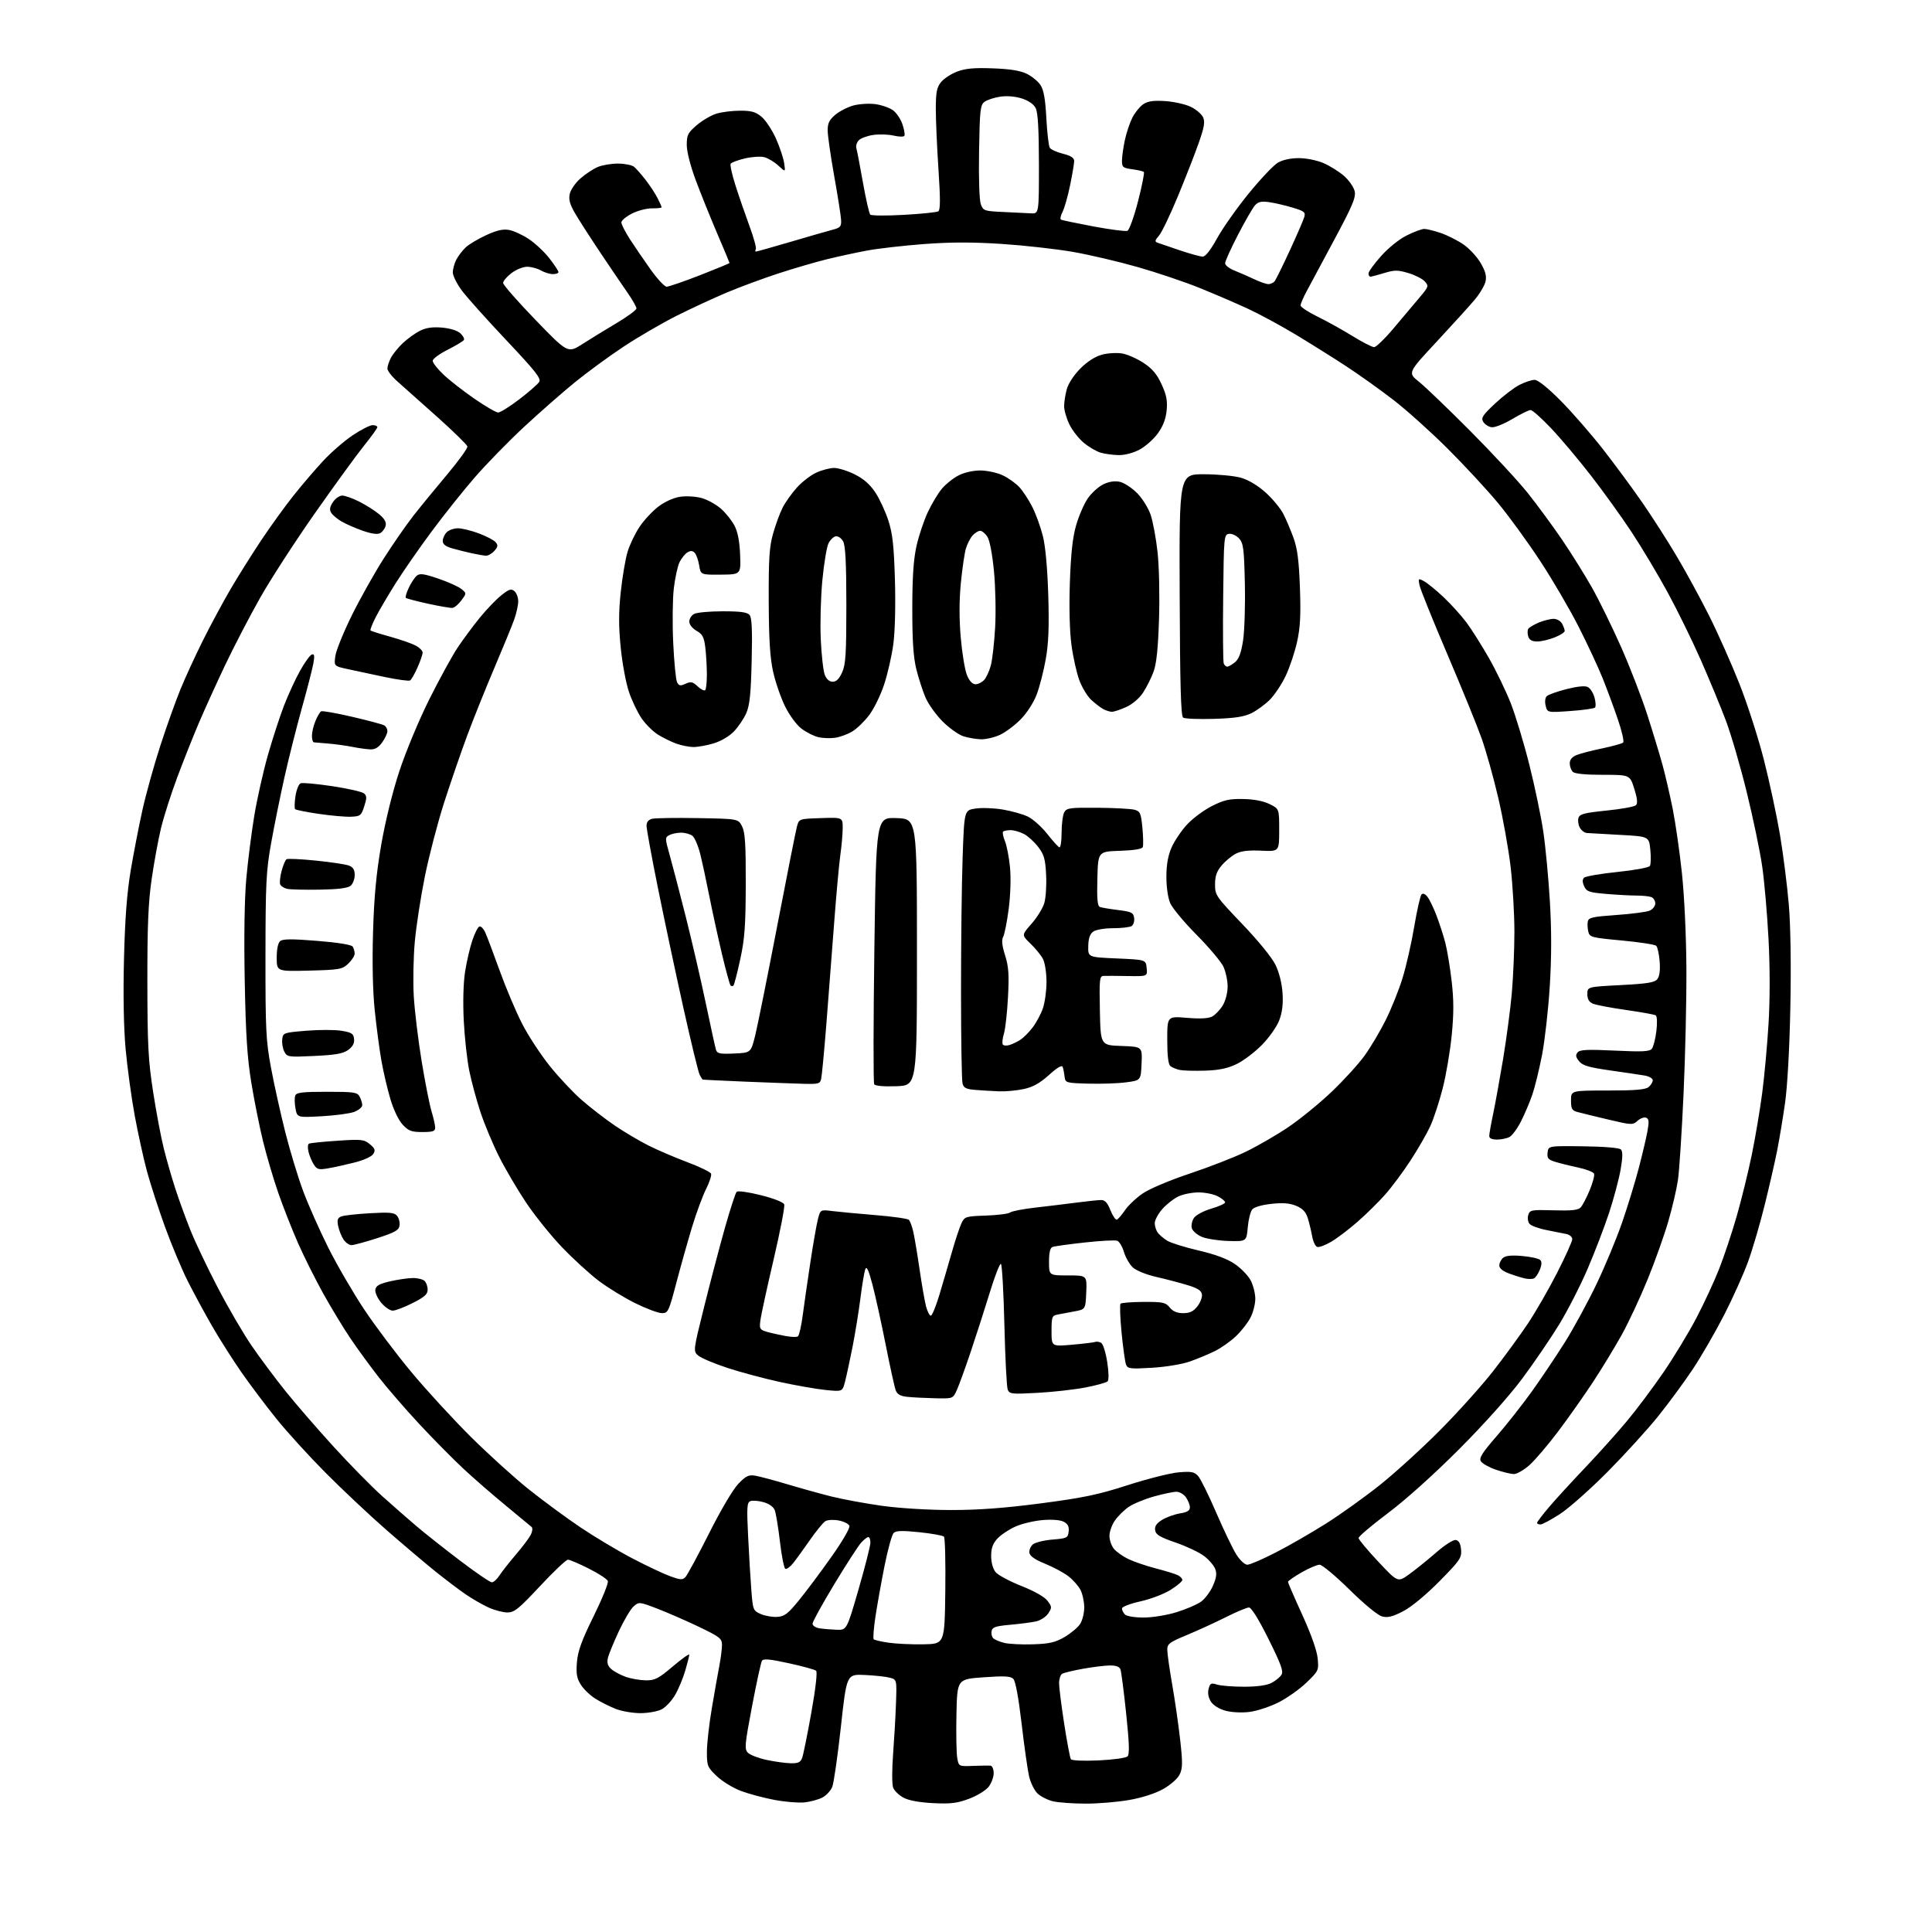 <?xml version="1.0" encoding="UTF-8" standalone="no"?>
<svg 
  version="1.1" 
  xmlns="http://www.w3.org/2000/svg" 
  xmlns:xlink="http://www.w3.org/1999/xlink" 
  xmlns:svg="http://www.w3.org/2000/svg"
  xmlns:rdf="http://www.w3.org/1999/02/22-rdf-syntax-ns#"
  xmlns:cc="http://creativecommons.org/ns#"
  xmlns:dc="http://purl.org/dc/elements/1.1/"
  viewBox="0 0 768 768"
  width="768"
  height="768"
>
<style>svg {background-color: white; }</style>"
<path stroke="none" fill="black" fill-rule="evenodd" d="M319.77,716.48C317.42,716.72 312.06,716.28 307.86,715.49C303.66,714.70 297.67,713.10 294.56,711.94C291.44,710.77 287.11,708.13 284.94,706.06C281.22,702.52 281.00,701.98 281.01,696.40C281.01,693.16 281.89,685.33 282.97,679.00C284.04,672.67 285.39,665.08 285.96,662.11C286.53,659.15 287.00,655.46 287.00,653.91C287.00,651.34 286.18,650.70 277.75,646.65C272.66,644.22 265.24,640.98 261.25,639.45C254.10,636.72 253.98,636.71 251.85,638.59C250.66,639.64 248.02,644.10 245.97,648.50C243.92,652.90 241.97,657.67 241.64,659.11C241.21,660.97 241.59,662.22 242.95,663.45C244.00,664.41 246.58,665.80 248.68,666.55C250.78,667.30 254.39,667.93 256.69,667.96C260.36,667.99 261.71,667.30 267.44,662.44C271.05,659.38 274.00,657.27 274.00,657.76C274.00,658.24 273.29,661.08 272.41,664.07C271.54,667.06 269.73,671.41 268.38,673.74C267.03,676.08 264.61,678.67 263.01,679.49C261.41,680.32 257.61,681.00 254.57,681.00C251.53,681.00 247.12,680.24 244.77,679.32C242.42,678.40 238.80,676.58 236.71,675.28C234.63,673.99 232.02,671.48 230.90,669.71C229.28,667.14 228.97,665.35 229.34,660.74C229.71,656.28 231.21,652.14 235.99,642.44C239.39,635.54 241.93,629.26 241.63,628.48C241.33,627.71 237.93,625.48 234.07,623.54C230.21,621.59 226.47,620.00 225.76,620.00C225.05,620.00 220.06,624.73 214.67,630.50C206.16,639.61 204.44,641.00 201.68,640.98C199.93,640.97 196.59,640.09 194.25,639.03C191.92,637.97 187.87,635.65 185.25,633.87C182.64,632.09 177.12,627.92 173.00,624.61C168.88,621.29 160.10,613.86 153.50,608.09C146.90,602.32 136.10,592.17 129.50,585.53C122.90,578.89 114.06,569.19 109.87,563.98C105.67,558.77 99.44,550.48 96.02,545.57C92.60,540.66 87.35,532.39 84.34,527.19C81.34,521.98 76.93,513.85 74.56,509.11C72.18,504.38 68.13,494.70 65.56,487.61C62.99,480.52 59.78,470.62 58.42,465.61C57.07,460.60 54.88,450.65 53.56,443.50C52.24,436.35 50.62,424.45 49.94,417.05C49.16,408.46 48.93,395.46 49.29,381.05C49.69,365.04 50.47,354.87 51.96,346.00C53.12,339.12 55.21,328.32 56.62,322.00C58.02,315.68 61.21,304.20 63.71,296.50C66.20,288.80 69.82,278.68 71.74,274.00C73.65,269.32 77.69,260.55 80.71,254.50C83.73,248.45 88.70,239.22 91.76,234.00C94.82,228.78 100.34,220.00 104.02,214.49C107.71,208.98 113.40,201.11 116.68,196.99C119.95,192.87 125.23,186.70 128.40,183.28C131.57,179.86 136.88,175.24 140.20,173.03C143.51,170.81 147.08,169.00 148.11,169.00C149.15,169.00 150.00,169.36 150.00,169.80C150.00,170.24 147.66,173.50 144.79,177.05C141.93,180.60 133.13,192.69 125.24,203.93C117.35,215.17 107.51,230.36 103.38,237.69C99.24,245.01 93.00,257.03 89.50,264.38C86.01,271.74 81.29,282.12 79.02,287.46C76.75,292.79 72.88,302.52 70.43,309.08C67.98,315.64 65.08,324.72 63.99,329.25C62.90,333.79 61.23,342.90 60.28,349.50C58.94,358.77 58.55,368.10 58.58,390.50C58.61,415.45 58.93,421.52 60.86,434.00C62.09,441.98 64.00,452.10 65.10,456.50C66.19,460.90 68.26,468.10 69.69,472.50C71.12,476.90 73.82,484.32 75.69,489.00C77.56,493.68 82.46,503.97 86.58,511.88C90.70,519.79 96.73,530.14 99.98,534.88C103.23,539.62 109.22,547.66 113.29,552.75C117.35,557.83 125.98,567.81 132.46,574.91C138.94,582.02 147.67,590.92 151.87,594.68C156.07,598.44 162.20,603.82 165.50,606.63C168.80,609.44 176.62,615.62 182.87,620.37C189.12,625.12 194.81,629.00 195.51,629.00C196.20,629.00 197.57,627.76 198.55,626.25C199.54,624.74 202.46,621.02 205.04,618.00C207.63,614.98 210.30,611.44 210.97,610.14C211.64,608.85 211.81,607.44 211.34,607.01C210.88,606.59 206.22,602.73 201.00,598.44C195.78,594.16 188.12,587.50 184.00,583.64C179.88,579.79 172.07,571.88 166.67,566.07C161.26,560.25 154.02,551.90 150.58,547.50C147.15,543.10 142.06,536.12 139.28,532.00C136.50,527.88 131.64,519.86 128.49,514.20C125.34,508.53 120.82,499.48 118.44,494.09C116.07,488.70 112.57,479.79 110.66,474.31C108.75,468.83 106.01,459.57 104.58,453.74C103.15,447.91 101.04,437.37 99.89,430.32C98.28,420.43 97.68,411.15 97.28,389.71C96.95,372.34 97.19,357.14 97.91,349.21C98.54,342.22 99.97,331.00 101.08,324.28C102.19,317.57 104.63,306.68 106.51,300.10C108.39,293.52 111.29,284.62 112.96,280.32C114.63,276.02 117.49,269.83 119.32,266.56C121.14,263.30 123.23,260.42 123.95,260.18C124.97,259.84 125.11,260.64 124.59,263.62C124.21,265.75 122.15,273.80 119.99,281.50C117.84,289.20 114.71,301.64 113.04,309.14C111.36,316.64 109.00,328.34 107.78,335.14C105.80,346.20 105.56,350.92 105.53,380.00C105.51,409.48 105.71,413.62 107.74,424.50C108.97,431.10 111.52,442.60 113.40,450.05C115.28,457.50 118.49,468.08 120.54,473.55C122.58,479.02 127.07,489.12 130.51,496.00C133.96,502.88 140.37,513.90 144.76,520.50C149.15,527.10 157.62,538.35 163.58,545.50C169.54,552.65 180.12,564.16 187.08,571.09C194.05,578.01 204.42,587.41 210.12,591.97C215.83,596.53 225.13,603.38 230.80,607.19C236.46,610.99 245.69,616.51 251.30,619.44C256.91,622.37 263.66,625.57 266.31,626.54C270.43,628.06 271.31,628.12 272.47,626.91C273.22,626.13 277.45,618.30 281.88,609.50C286.58,600.15 291.43,591.96 293.54,589.79C296.61,586.63 297.62,586.16 300.33,586.63C302.07,586.93 307.77,588.46 313.00,590.02C318.23,591.59 326.10,593.77 330.50,594.88C334.90,595.98 343.90,597.64 350.50,598.57C357.50,599.55 368.96,600.25 378.00,600.26C389.08,600.26 399.30,599.50 413.83,597.60C430.69,595.39 436.57,594.16 448.33,590.36C456.12,587.85 465.20,585.56 468.50,585.28C473.59,584.85 474.77,585.07 476.27,586.74C477.24,587.82 480.48,594.36 483.46,601.28C486.45,608.21 490.05,615.70 491.46,617.93C492.93,620.26 494.80,622.00 495.85,622.00C496.85,622.00 501.93,619.81 507.13,617.14C512.33,614.47 521.29,609.31 527.04,605.68C532.79,602.06 542.45,595.14 548.50,590.33C554.55,585.51 565.35,575.67 572.50,568.47C579.65,561.27 589.16,550.68 593.63,544.94C598.11,539.20 604.29,530.72 607.38,526.11C610.46,521.49 615.69,512.41 618.99,505.93C622.30,499.45 625.00,493.45 625.00,492.59C625.00,491.74 623.99,490.82 622.75,490.56C621.51,490.29 617.95,489.59 614.83,488.98C611.71,488.38 608.63,487.26 607.99,486.49C607.36,485.72 607.14,484.14 607.51,482.97C608.14,480.97 608.76,480.86 617.61,481.12C624.82,481.33 627.35,481.05 628.36,479.95C629.09,479.15 630.69,476.09 631.91,473.15C633.14,470.21 633.93,467.26 633.67,466.58C633.41,465.91 630.57,464.80 627.35,464.11C624.13,463.43 620.01,462.40 618.19,461.84C615.40,460.97 614.93,460.39 615.19,458.15C615.50,455.50 615.50,455.50 629.37,455.67C637.73,455.78 643.68,456.28 644.33,456.93C645.10,457.70 645.07,459.96 644.23,464.86C643.58,468.63 641.52,476.39 639.64,482.11C637.76,487.82 633.90,497.89 631.06,504.48C628.23,511.07 623.16,520.97 619.80,526.48C616.43,531.99 609.83,541.67 605.12,548.00C600.00,554.88 589.93,566.15 580.03,576.07C570.08,586.05 558.82,596.16 551.75,601.47C545.29,606.32 540.02,610.79 540.05,611.39C540.08,612.00 543.60,616.22 547.87,620.77C555.64,629.04 555.64,629.04 560.07,625.87C562.51,624.13 567.31,620.27 570.74,617.28C574.38,614.11 577.71,611.99 578.74,612.18C579.95,612.41 580.59,613.62 580.80,616.04C581.07,619.27 580.37,620.29 572.21,628.57C566.87,633.98 561.13,638.73 557.85,640.45C553.67,642.64 551.70,643.14 549.47,642.58C547.72,642.14 542.53,637.89 536.47,631.93C530.92,626.47 525.57,622.00 524.56,622.00C523.56,622.00 520.33,623.38 517.37,625.07C514.42,626.76 512.00,628.45 512.00,628.82C512.00,629.20 514.55,635.08 517.66,641.89C521.18,649.60 523.50,656.14 523.79,659.20C524.26,664.01 524.16,664.22 519.31,668.89C516.58,671.52 511.56,675.06 508.15,676.77C504.75,678.47 499.58,680.16 496.67,680.52C493.64,680.90 489.60,680.70 487.19,680.05C484.69,679.38 482.34,677.93 481.39,676.47C480.36,674.89 480.01,673.08 480.43,671.41C481.01,669.11 481.40,668.90 483.79,669.65C485.28,670.12 490.10,670.50 494.50,670.50C499.65,670.50 503.54,669.97 505.41,669.00C507.01,668.17 508.80,666.72 509.40,665.76C510.26,664.37 509.24,661.55 504.24,651.51C500.34,643.68 497.44,639.00 496.48,639.00C495.64,639.00 491.48,640.74 487.23,642.88C482.98,645.01 476.01,648.20 471.75,649.97C464.83,652.84 464.00,653.47 464.01,655.84C464.02,657.30 464.90,663.55 465.98,669.72C467.07,675.90 468.49,685.80 469.15,691.73C470.16,700.79 470.12,702.97 468.92,705.40C468.11,707.05 465.29,709.54 462.38,711.17C459.23,712.94 454.02,714.62 448.88,715.52C444.27,716.33 436.45,716.99 431.50,716.97C426.55,716.96 420.77,716.55 418.65,716.06C416.54,715.57 413.76,714.18 412.48,712.98C411.20,711.78 409.67,708.70 409.08,706.15C408.49,703.59 407.15,694.13 406.10,685.13C404.89,674.83 403.68,668.25 402.81,667.38C401.72,666.29 399.28,666.16 390.97,666.75C380.50,667.50 380.50,667.50 380.20,681.50C380.04,689.20 380.18,697.00 380.52,698.84C381.12,702.18 381.12,702.18 386.81,701.97C389.94,701.85 393.06,701.81 393.75,701.88C394.44,701.95 395.00,703.29 395.00,704.87C395.00,706.44 394.09,708.89 392.98,710.30C391.86,711.72 388.38,713.85 385.23,715.03C380.53,716.80 377.97,717.12 371.00,716.78C365.58,716.51 361.30,715.74 359.21,714.63C357.40,713.68 355.52,711.88 355.04,710.62C354.56,709.34 354.54,703.51 355.01,697.42C355.46,691.41 355.99,682.26 356.17,677.08C356.50,667.66 356.50,667.66 353.71,666.91C352.18,666.49 347.69,666.01 343.74,665.83C336.56,665.50 336.56,665.50 334.26,686.50C332.99,698.05 331.45,708.76 330.84,710.30C330.22,711.84 328.44,713.76 326.88,714.56C325.31,715.37 322.11,716.23 319.77,716.48zM314.27,700.92C317.32,700.98 318.21,700.56 318.88,698.75C319.34,697.51 320.98,689.40 322.53,680.72C324.21,671.28 324.97,664.62 324.42,664.14C323.91,663.69 319.03,662.35 313.56,661.16C306.05,659.51 303.45,659.27 302.89,660.18C302.49,660.83 300.71,668.97 298.95,678.27C296.02,693.70 295.88,695.31 297.33,696.76C298.20,697.63 301.52,698.90 304.71,699.59C307.89,700.27 312.20,700.87 314.27,700.92zM436.67,699.79C442.45,699.53 447.58,698.82 448.21,698.19C449.05,697.35 448.91,692.98 447.66,681.10C446.74,672.32 445.72,664.43 445.39,663.57C444.99,662.53 443.57,662.02 441.14,662.05C439.14,662.08 434.33,662.67 430.45,663.37C426.58,664.06 422.86,664.97 422.20,665.37C421.54,665.78 421.00,667.47 421.00,669.13C421.00,670.78 421.92,678.02 423.03,685.22C424.15,692.41 425.34,698.74 425.67,699.28C426.03,699.86 430.47,700.06 436.67,699.79zM367.00,653.64C375.50,653.50 375.50,653.50 375.77,632.57C375.92,621.06 375.68,611.28 375.23,610.83C374.78,610.38 370.38,609.60 365.46,609.08C358.71,608.38 356.19,608.46 355.24,609.37C354.55,610.04 352.91,615.97 351.60,622.54C350.29,629.12 348.67,638.23 347.98,642.79C347.30,647.35 347.00,651.33 347.31,651.64C347.62,651.95 350.26,652.56 353.18,652.99C356.11,653.43 362.32,653.72 367.00,653.64zM410.59,653.64C417.24,653.42 419.49,652.90 423.20,650.73C425.68,649.27 428.46,646.95 429.36,645.58C430.26,644.20 431.00,641.23 431.00,638.99C431.00,636.74 430.33,633.60 429.50,632.00C428.68,630.41 426.49,627.95 424.64,626.54C422.79,625.13 418.63,622.90 415.39,621.59C411.40,619.97 409.40,618.57 409.20,617.26C409.04,616.20 409.67,614.69 410.60,613.91C411.54,613.14 415.05,612.27 418.40,612.00C424.13,611.53 424.52,611.34 424.81,608.82C425.03,606.87 424.51,605.81 422.89,604.94C421.53,604.21 418.30,603.94 414.52,604.25C411.14,604.52 406.27,605.67 403.70,606.81C401.12,607.95 397.89,610.10 396.51,611.59C394.65,613.59 394.00,615.39 394.00,618.54C394.00,621.09 394.70,623.63 395.75,624.93C396.71,626.11 401.32,628.59 406.00,630.44C411.24,632.52 415.23,634.78 416.40,636.35C418.18,638.71 418.20,639.05 416.69,641.36C415.80,642.71 413.63,644.14 411.86,644.53C410.10,644.92 405.48,645.52 401.59,645.87C395.79,646.39 394.46,646.83 394.17,648.36C393.97,649.38 394.26,650.66 394.81,651.21C395.36,651.76 397.32,652.60 399.16,653.06C401.00,653.53 406.14,653.79 410.59,653.64zM332.55,647.85C336.59,648.00 336.59,648.00 341.30,631.74C343.88,622.80 346.00,614.47 346.00,613.24C346.00,612.01 345.63,611.00 345.17,611.00C344.72,611.00 343.43,612.01 342.30,613.25C341.18,614.49 336.38,621.92 331.63,629.76C326.88,637.61 323.00,644.66 323.00,645.45C323.00,646.23 324.24,647.05 325.75,647.28C327.26,647.51 330.32,647.77 332.55,647.85zM308.96,642.74C311.90,642.54 313.23,641.51 317.71,636.00C320.62,632.42 326.42,624.66 330.60,618.73C334.92,612.62 337.96,607.35 337.65,606.54C337.35,605.75 335.43,604.80 333.39,604.41C331.35,604.03 328.96,604.15 328.09,604.69C327.21,605.22 324.48,608.57 322.00,612.13C319.52,615.68 316.51,619.85 315.29,621.38C314.07,622.91 312.66,623.91 312.15,623.60C311.65,623.28 310.69,618.41 310.03,612.76C309.37,607.12 308.44,601.51 307.97,600.31C307.44,598.98 305.68,597.73 303.47,597.12C301.48,596.57 299.15,596.39 298.29,596.72C296.93,597.24 296.81,599.10 297.40,610.91C297.76,618.38 298.34,628.04 298.69,632.36C299.29,639.96 299.41,640.27 302.40,641.60C304.11,642.35 307.06,642.86 308.96,642.74zM454.59,643.00C458.07,643.00 463.80,642.07 467.64,640.89C471.42,639.72 475.79,637.85 477.38,636.73C478.96,635.60 481.10,632.77 482.13,630.43C483.54,627.26 483.78,625.54 483.07,623.69C482.55,622.32 480.56,620.00 478.65,618.55C476.74,617.09 471.65,614.68 467.34,613.19C461.02,611.01 459.44,610.06 459.18,608.27C458.96,606.67 459.74,605.52 462.01,604.14C463.73,603.09 466.91,601.95 469.07,601.60C471.92,601.15 473.00,600.49 473.00,599.21C473.00,598.24 472.30,596.44 471.44,595.22C470.59,594.00 468.89,593.00 467.67,593.00C466.45,593.00 462.43,593.84 458.74,594.86C455.05,595.89 450.52,597.76 448.67,599.02C446.83,600.29 444.35,602.74 443.16,604.47C441.97,606.21 441.01,608.95 441.02,610.56C441.03,612.18 441.82,614.47 442.77,615.65C443.72,616.83 446.30,618.67 448.50,619.73C450.70,620.80 455.65,622.48 459.50,623.48C463.35,624.47 467.29,625.69 468.25,626.18C469.21,626.67 470.00,627.51 470.00,628.06C470.00,628.60 467.91,630.37 465.36,631.98C462.81,633.60 457.41,635.66 453.36,636.56C449.21,637.49 446.00,638.72 446.00,639.40C446.00,640.06 446.54,641.14 447.20,641.80C447.88,642.48 451.11,643.00 454.59,643.00zM612.34,606.00C611.61,606.00 611.00,605.71 611.00,605.36C611.00,605.00 613.14,602.19 615.75,599.11C618.36,596.03 624.79,589.01 630.03,583.51C635.27,578.00 642.75,569.67 646.65,565.00C650.55,560.33 657.13,551.55 661.27,545.50C665.41,539.45 671.27,529.77 674.30,524.00C677.32,518.23 681.40,509.45 683.35,504.49C685.31,499.54 688.46,490.09 690.36,483.49C692.25,476.90 694.96,465.88 696.37,459.00C697.78,452.12 699.64,441.10 700.50,434.50C701.37,427.90 702.50,415.52 703.02,407.00C703.61,397.28 703.61,384.75 703.02,373.39C702.50,363.42 701.37,350.37 700.50,344.39C699.63,338.40 696.88,325.18 694.38,315.00C691.89,304.82 688.15,292.00 686.08,286.50C684.01,281.00 679.53,270.17 676.13,262.44C672.73,254.71 666.77,242.56 662.89,235.44C659.01,228.32 652.57,217.55 648.58,211.50C644.59,205.45 637.31,195.34 632.41,189.03C627.51,182.72 620.41,174.28 616.62,170.28C612.84,166.28 609.16,163.00 608.44,163.00C607.73,163.00 604.44,164.61 601.14,166.58C597.77,168.58 594.16,170.01 592.92,169.83C591.70,169.65 590.21,168.68 589.60,167.68C588.66,166.13 589.36,165.05 594.30,160.42C597.50,157.43 601.87,154.09 604.02,152.99C606.16,151.90 608.87,151.00 610.03,151.00C611.35,151.00 615.24,154.11 620.35,159.25C624.86,163.79 632.43,172.46 637.17,178.53C641.91,184.60 648.99,194.19 652.90,199.86C656.82,205.52 662.97,215.13 666.58,221.22C670.19,227.30 675.99,237.95 679.47,244.89C682.94,251.82 688.34,263.96 691.46,271.86C694.58,279.75 698.93,293.25 701.13,301.86C703.33,310.46 706.21,323.85 707.53,331.60C708.84,339.36 710.44,351.96 711.08,359.60C711.80,368.22 712.03,383.75 711.69,400.50C711.37,416.69 710.52,431.91 709.58,438.50C708.72,444.55 707.29,453.10 706.42,457.50C705.55,461.90 703.33,471.57 701.49,479.00C699.66,486.43 696.69,496.55 694.90,501.50C693.10,506.45 688.81,516.01 685.35,522.75C681.89,529.49 676.30,539.17 672.92,544.25C669.54,549.34 663.33,557.77 659.13,563.00C654.94,568.22 645.87,578.17 639.00,585.11C632.12,592.04 623.62,599.58 620.09,601.86C616.57,604.14 613.08,606.00 612.34,606.00zM601.75,585.96C600.51,585.93 597.29,585.14 594.58,584.21C591.88,583.27 589.22,581.77 588.67,580.88C587.88,579.59 589.16,577.54 594.95,570.88C598.95,566.27 605.28,558.23 609.02,553.00C612.76,547.77 618.64,539.02 622.08,533.54C625.52,528.06 631.15,517.71 634.59,510.54C638.03,503.37 642.65,492.25 644.86,485.83C647.07,479.41 650.03,469.73 651.44,464.33C652.85,458.92 654.41,452.33 654.89,449.67C655.59,445.83 655.48,444.74 654.35,444.30C653.57,444.00 652.04,444.56 650.95,445.54C649.06,447.26 648.61,447.24 639.24,445.02C633.88,443.75 628.38,442.40 627.00,442.02C624.88,441.44 624.50,440.74 624.50,437.42C624.50,433.50 624.50,433.50 639.09,433.50C649.99,433.50 654.10,433.15 655.34,432.13C656.25,431.37 657.00,430.16 657.00,429.42C657.00,428.69 655.54,427.84 653.75,427.54C651.96,427.24 645.77,426.32 640.00,425.50C631.62,424.31 629.14,423.58 627.73,421.88C626.38,420.24 626.24,419.42 627.11,418.36C628.03,417.25 630.93,417.11 641.89,417.63C652.92,418.16 655.73,418.02 656.64,416.89C657.25,416.13 658.06,412.96 658.44,409.85C658.83,406.58 658.72,403.95 658.18,403.61C657.66,403.29 652.34,402.33 646.37,401.48C640.39,400.63 634.49,399.51 633.25,398.99C631.66,398.32 631.00,397.20 631.00,395.16C631.00,392.28 631.00,392.28 644.25,391.59C654.96,391.03 657.75,390.57 658.83,389.20C659.70,388.09 660.01,385.66 659.74,382.21C659.52,379.31 658.90,376.50 658.38,375.98C657.86,375.46 651.70,374.51 644.70,373.86C632.76,372.76 631.92,372.55 631.39,370.42C631.08,369.18 630.98,367.34 631.17,366.33C631.48,364.75 633.01,364.40 642.51,363.73C648.56,363.31 654.51,362.53 655.75,362.00C656.99,361.47 658.00,360.18 658.00,359.13C658.00,358.08 657.29,356.94 656.42,356.61C655.55,356.27 652.92,356.00 650.57,356.00C648.22,356.00 642.82,355.71 638.56,355.35C631.70,354.77 630.69,354.42 629.74,352.32C628.99,350.68 628.97,349.63 629.69,348.91C630.26,348.34 636.23,347.31 642.94,346.62C649.72,345.93 655.46,344.87 655.86,344.23C656.25,343.60 656.32,340.71 656.03,337.79C655.50,332.50 655.50,332.50 644.00,331.88C637.67,331.54 631.73,331.20 630.79,331.13C629.84,331.06 628.58,330.08 627.98,328.96C627.38,327.84 627.15,326.11 627.47,325.11C627.95,323.59 629.84,323.11 638.65,322.21C644.49,321.62 649.73,320.67 650.32,320.08C651.06,319.34 650.86,317.39 649.64,313.51C647.90,308.00 647.90,308.00 637.15,308.00C630.12,308.00 625.98,307.58 625.20,306.80C624.54,306.14 624.00,304.62 624.00,303.42C624.00,301.98 624.93,300.87 626.75,300.13C628.26,299.52 632.87,298.33 636.99,297.48C641.10,296.62 644.82,295.58 645.24,295.16C645.66,294.74 644.71,290.59 643.12,285.95C641.54,281.30 638.80,273.91 637.04,269.52C635.28,265.13 630.96,255.89 627.45,248.98C623.94,242.08 617.09,230.37 612.22,222.97C607.36,215.56 599.84,205.22 595.52,200.00C591.19,194.78 582.22,185.08 575.58,178.46C568.94,171.83 559.23,163.10 554.00,159.06C548.77,155.02 540.23,148.91 535.00,145.50C529.77,142.09 520.77,136.45 515.00,132.97C509.23,129.49 500.68,124.87 496.00,122.70C491.32,120.53 482.68,116.81 476.78,114.43C470.89,112.05 459.86,108.33 452.28,106.17C444.70,104.00 433.10,101.28 426.50,100.13C419.90,98.98 407.20,97.56 398.29,96.97C386.68,96.21 377.88,96.22 367.36,97.01C359.27,97.61 349.01,98.79 344.57,99.62C340.13,100.45 332.90,102.02 328.50,103.11C324.10,104.20 315.55,106.70 309.50,108.67C303.45,110.64 294.23,114.05 289.00,116.25C283.77,118.45 274.77,122.62 269.00,125.51C263.23,128.41 253.78,133.90 248.00,137.72C242.22,141.54 233.45,147.96 228.50,151.99C223.55,156.02 214.47,163.99 208.33,169.69C202.19,175.39 193.37,184.43 188.73,189.77C184.09,195.12 176.35,204.83 171.53,211.34C166.70,217.84 160.30,227.07 157.29,231.84C154.29,236.60 150.71,242.68 149.35,245.35C147.98,248.02 147.06,250.39 147.29,250.62C147.52,250.86 150.98,251.95 154.98,253.06C158.97,254.17 163.54,255.74 165.12,256.56C166.70,257.38 168.00,258.66 168.00,259.40C168.00,260.14 167.09,262.81 165.97,265.33C164.86,267.85 163.53,270.17 163.02,270.49C162.52,270.80 157.92,270.17 152.80,269.09C147.69,268.01 141.08,266.60 138.13,265.96C132.77,264.78 132.77,264.78 133.30,260.80C133.59,258.60 136.54,251.34 139.84,244.65C143.14,237.97 148.86,227.78 152.55,222.00C156.24,216.22 161.54,208.57 164.34,205.00C167.14,201.43 173.18,194.05 177.76,188.61C182.34,183.16 185.96,178.15 185.80,177.46C185.63,176.77 180.30,171.55 173.94,165.85C167.58,160.16 160.49,153.85 158.19,151.82C155.88,149.80 154.00,147.42 154.00,146.52C154.00,145.63 154.64,143.69 155.41,142.20C156.19,140.72 158.33,138.09 160.16,136.36C162.00,134.64 165.04,132.45 166.91,131.50C169.33,130.28 171.88,129.91 175.65,130.22C178.85,130.49 181.76,131.38 182.96,132.46C184.06,133.46 184.71,134.67 184.40,135.16C184.10,135.64 181.19,137.39 177.93,139.04C174.67,140.68 172.00,142.66 172.00,143.42C172.00,144.19 173.91,146.64 176.25,148.87C178.59,151.09 184.10,155.40 188.50,158.44C192.90,161.48 197.18,163.97 198.01,163.98C198.84,163.99 202.62,161.64 206.40,158.75C210.19,155.86 213.75,152.75 214.33,151.84C215.19,150.47 212.94,147.61 201.36,135.34C193.66,127.18 185.70,118.30 183.68,115.61C181.65,112.91 180.00,109.63 180.00,108.31C180.00,106.98 180.63,104.69 181.40,103.20C182.18,101.72 183.87,99.51 185.16,98.31C186.45,97.10 190.12,94.92 193.31,93.46C197.56,91.51 200.00,90.97 202.42,91.42C204.23,91.76 207.75,93.38 210.23,95.03C212.72,96.68 216.38,100.12 218.38,102.68C220.37,105.23 222.00,107.70 222.00,108.16C222.00,108.62 220.99,108.98 219.75,108.96C218.51,108.95 216.38,108.29 215.00,107.50C213.62,106.71 211.19,106.05 209.59,106.04C207.98,106.02 205.21,107.13 203.34,108.55C201.50,109.95 200.00,111.72 200.00,112.48C200.00,113.24 205.79,119.85 212.86,127.16C225.72,140.47 225.72,140.47 231.61,136.71C234.85,134.64 240.99,130.87 245.25,128.34C249.51,125.80 253.00,123.22 253.00,122.60C253.00,121.97 251.44,119.22 249.53,116.48C247.62,113.74 242.75,106.55 238.69,100.50C234.64,94.45 230.09,87.37 228.58,84.77C226.51,81.20 225.99,79.31 226.49,77.06C226.85,75.42 228.76,72.66 230.75,70.92C232.73,69.17 235.84,67.13 237.65,66.37C239.45,65.62 243.09,65.01 245.72,65.03C248.35,65.05 251.18,65.61 252.02,66.28C252.85,66.95 254.92,69.30 256.63,71.50C258.33,73.70 260.46,76.94 261.36,78.70C262.26,80.46 263.00,82.12 263.00,82.39C263.00,82.66 261.28,82.85 259.19,82.82C257.09,82.79 253.49,83.73 251.19,84.91C248.88,86.08 247.00,87.66 247.00,88.42C247.00,89.18 248.55,92.21 250.44,95.15C252.34,98.09 256.05,103.52 258.69,107.22C261.34,110.91 264.16,113.95 264.97,113.97C265.77,113.99 271.73,111.94 278.22,109.42C284.70,106.89 290.00,104.70 290.00,104.54C290.00,104.38 287.81,99.13 285.13,92.88C282.45,86.62 278.62,77.13 276.63,71.79C274.45,65.96 273.00,60.30 273.00,57.62C273.00,53.65 273.44,52.78 276.99,49.74C279.19,47.86 282.73,45.80 284.86,45.16C286.99,44.52 291.23,44.00 294.29,44.00C298.73,44.00 300.43,44.49 302.77,46.46C304.37,47.81 306.91,51.65 308.41,54.98C309.91,58.32 311.39,62.72 311.70,64.77C312.27,68.50 312.27,68.50 309.39,65.82C307.80,64.35 305.27,62.84 303.77,62.47C302.26,62.10 298.78,62.33 296.01,63.00C293.25,63.66 290.75,64.60 290.45,65.08C290.15,65.57 291.01,69.46 292.37,73.73C293.73,78.01 296.23,85.25 297.92,89.84C299.62,94.42 300.76,98.58 300.45,99.09C300.14,99.59 300.16,100.00 300.51,100.00C300.85,100.00 307.07,98.25 314.32,96.12C321.57,93.98 329.07,91.82 331.00,91.32C334.06,90.52 334.48,90.03 334.35,87.45C334.27,85.83 333.04,77.97 331.61,70.00C330.19,62.02 329.02,53.85 329.01,51.84C329.00,48.98 329.67,47.62 332.05,45.62C333.72,44.21 336.98,42.54 339.29,41.92C341.59,41.30 345.51,41.07 347.99,41.40C350.47,41.74 353.62,42.84 355.00,43.85C356.38,44.86 358.06,47.38 358.75,49.44C359.44,51.49 359.78,53.54 359.51,53.99C359.23,54.43 357.32,54.39 355.26,53.91C353.19,53.42 349.57,53.30 347.20,53.63C344.84,53.97 342.23,54.91 341.42,55.73C340.60,56.54 340.15,57.95 340.41,58.86C340.68,59.76 341.85,65.90 343.02,72.50C344.20,79.10 345.50,84.86 345.93,85.31C346.36,85.75 352.37,85.80 359.28,85.41C366.19,85.03 372.35,84.40 372.98,84.01C373.82,83.49 373.84,79.22 373.06,67.42C372.48,58.68 372.00,47.87 372.00,43.40C372.00,36.77 372.37,34.80 374.01,32.71C375.12,31.31 378.00,29.40 380.41,28.48C383.75,27.21 387.15,26.89 394.65,27.17C401.56,27.42 405.60,28.08 408.19,29.35C410.22,30.35 412.67,32.37 413.63,33.84C414.90,35.76 415.54,39.42 415.94,47.00C416.25,52.78 416.86,58.06 417.31,58.75C417.75,59.44 420.12,60.50 422.56,61.12C425.72,61.92 427.00,62.75 427.00,64.01C427.00,64.99 426.27,69.32 425.38,73.64C424.50,77.96 423.15,82.71 422.39,84.19C421.63,85.67 421.34,87.07 421.75,87.31C422.16,87.54 427.97,88.75 434.65,90.01C441.33,91.26 447.41,92.05 448.15,91.76C448.89,91.48 450.79,86.22 452.37,80.08C453.95,73.93 455.00,68.67 454.70,68.37C454.41,68.07 452.33,67.59 450.08,67.28C446.40,66.79 446.00,66.46 446.00,63.92C446.00,62.37 446.51,58.71 447.12,55.80C447.74,52.88 449.10,48.82 450.14,46.76C451.18,44.71 453.15,42.30 454.51,41.40C456.37,40.19 458.61,39.88 463.25,40.19C466.69,40.42 471.23,41.44 473.34,42.46C475.46,43.48 477.66,45.35 478.24,46.62C479.07,48.44 478.71,50.55 476.55,56.71C475.05,61.00 471.31,70.58 468.24,78.00C465.17,85.42 461.77,92.50 460.68,93.72C459.10,95.50 458.98,96.05 460.10,96.47C460.87,96.75 464.84,98.11 468.93,99.49C473.01,100.87 477.13,102.00 478.08,102.00C479.21,102.00 481.23,99.43 483.81,94.73C486.01,90.73 491.64,82.74 496.33,76.98C501.02,71.21 506.25,65.68 507.95,64.68C509.88,63.54 513.02,62.86 516.28,62.86C519.26,62.86 523.48,63.71 526.10,64.83C528.63,65.92 532.32,68.22 534.28,69.94C536.25,71.67 538.15,74.41 538.51,76.03C539.04,78.47 537.67,81.73 530.43,95.23C525.64,104.18 520.65,113.47 519.36,115.88C518.06,118.28 517.00,120.77 517.00,121.41C517.00,122.05 520.04,124.06 523.75,125.87C527.46,127.68 533.71,131.16 537.64,133.58C541.56,136.01 545.43,138.00 546.23,138.00C547.03,138.00 550.57,134.57 554.09,130.37C557.62,126.17 562.21,120.72 564.30,118.25C567.92,113.97 568.02,113.68 566.38,111.87C565.44,110.83 562.49,109.33 559.83,108.54C555.61,107.29 554.36,107.29 550.24,108.54C547.63,109.33 545.16,109.98 544.75,109.99C544.34,110.00 544.00,109.41 544.00,108.70C544.00,107.98 546.25,104.87 549.00,101.79C551.88,98.55 556.20,95.08 559.20,93.59C562.05,92.17 565.19,91.00 566.16,91.00C567.13,91.00 570.08,91.73 572.72,92.62C575.35,93.52 579.40,95.56 581.73,97.16C584.05,98.76 587.13,102.07 588.56,104.51C590.48,107.79 591.00,109.73 590.53,111.86C590.18,113.46 588.25,116.73 586.23,119.13C584.22,121.53 577.40,129.05 571.08,135.84C559.59,148.18 559.59,148.18 564.04,151.73C566.49,153.69 575.71,162.54 584.52,171.39C593.33,180.25 603.59,191.32 607.32,196.00C611.05,200.68 617.17,209.00 620.92,214.50C624.66,220.00 630.05,228.64 632.90,233.70C635.74,238.75 640.92,249.33 644.41,257.20C647.89,265.06 652.56,277.12 654.78,284.00C657.00,290.88 659.73,299.88 660.86,304.00C661.99,308.12 663.81,316.00 664.92,321.50C666.02,327.00 667.67,338.48 668.58,347.00C669.55,356.02 670.29,371.91 670.37,385.00C670.44,397.38 669.93,419.88 669.23,435.00C668.54,450.12 667.54,465.43 667.02,469.00C666.51,472.57 664.78,480.00 663.18,485.50C661.59,491.00 657.90,501.35 654.99,508.50C652.08,515.65 647.46,525.55 644.72,530.50C641.98,535.45 636.81,543.96 633.22,549.41C629.64,554.85 623.43,563.66 619.42,568.98C615.42,574.29 610.31,580.30 608.07,582.32C605.83,584.34 602.98,585.98 601.75,585.96zM371.64,555.83C367.71,555.74 362.79,555.49 360.70,555.27C357.91,554.98 356.68,554.29 356.06,552.67C355.60,551.45 353.80,543.27 352.06,534.48C350.32,525.69 347.95,514.93 346.79,510.56C345.23,504.68 344.49,503.14 343.95,504.60C343.55,505.68 342.69,510.82 342.04,516.03C341.38,521.24 339.96,530.00 338.88,535.50C337.79,541.00 336.44,547.24 335.88,549.36C334.86,553.22 334.86,553.22 328.18,552.54C324.51,552.17 316.32,550.73 310.00,549.35C303.68,547.97 294.30,545.45 289.17,543.77C284.04,542.08 278.87,539.90 277.67,538.94C275.50,537.17 275.50,537.17 279.94,519.34C282.38,509.53 286.09,495.46 288.17,488.07C290.26,480.68 292.35,474.25 292.83,473.77C293.32,473.28 297.50,473.86 302.43,475.10C307.61,476.40 311.40,477.89 311.74,478.77C312.05,479.58 310.13,489.53 307.48,500.87C304.82,512.22 302.45,523.14 302.23,525.15C301.81,528.80 301.81,528.80 309.06,530.44C313.41,531.44 316.67,531.73 317.22,531.18C317.72,530.68 318.56,526.95 319.09,522.89C319.62,518.82 320.98,509.43 322.10,502.00C323.22,494.57 324.58,486.77 325.13,484.66C326.12,480.83 326.12,480.83 330.81,481.41C333.39,481.73 341.11,482.46 347.97,483.02C354.83,483.58 360.83,484.43 361.30,484.90C361.77,485.37 362.55,487.50 363.04,489.63C363.53,491.76 364.65,498.45 365.53,504.50C366.41,510.55 367.57,517.19 368.10,519.25C368.64,521.31 369.50,523.00 370.01,523.00C370.52,523.00 372.05,519.29 373.41,514.75C374.77,510.21 377.01,502.58 378.38,497.78C379.74,492.98 381.46,487.81 382.19,486.28C383.47,483.61 383.84,483.49 391.96,483.21C396.60,483.04 400.90,482.50 401.52,481.99C402.13,481.48 406.65,480.60 411.57,480.04C416.48,479.48 423.88,478.58 428.00,478.04C432.12,477.50 436.46,477.05 437.64,477.03C439.23,477.01 440.21,478.06 441.41,481.08C442.31,483.32 443.46,485.01 443.96,484.83C444.47,484.65 445.92,482.96 447.19,481.09C448.46,479.21 451.63,476.21 454.23,474.43C456.94,472.57 464.91,469.20 472.90,466.53C480.56,463.98 490.58,460.08 495.17,457.86C499.75,455.65 507.30,451.29 511.95,448.17C516.60,445.05 524.41,438.70 529.30,434.05C534.19,429.40 540.17,422.82 542.58,419.44C545.00,416.05 548.74,409.73 550.89,405.39C553.05,401.05 556.01,393.68 557.47,389.00C558.93,384.32 561.04,375.10 562.15,368.50C563.26,361.90 564.58,356.07 565.08,355.55C565.65,354.97 566.55,355.34 567.47,356.55C568.29,357.62 569.90,360.97 571.05,363.99C572.20,367.00 573.76,371.83 574.52,374.72C575.27,377.61 576.41,384.47 577.05,389.98C577.92,397.46 577.93,402.86 577.09,411.41C576.48,417.69 574.88,427.18 573.53,432.49C572.18,437.81 569.95,444.61 568.58,447.62C567.20,450.62 563.66,456.79 560.70,461.32C557.75,465.85 553.19,471.97 550.58,474.91C547.96,477.86 543.05,482.69 539.66,485.66C536.27,488.63 531.56,492.21 529.18,493.61C526.81,495.02 524.28,495.94 523.56,495.66C522.84,495.39 521.95,493.44 521.58,491.33C521.20,489.22 520.42,485.99 519.84,484.15C519.08,481.74 517.80,480.40 515.26,479.34C512.71,478.27 510.02,478.05 505.40,478.55C501.62,478.95 498.54,479.85 497.78,480.77C497.08,481.61 496.27,484.83 496.00,487.90C495.50,493.50 495.50,493.50 488.35,493.31C484.42,493.20 479.65,492.46 477.75,491.67C475.85,490.87 474.05,489.30 473.76,488.18C473.46,487.05 473.87,485.21 474.66,484.08C475.45,482.95 478.55,481.32 481.55,480.44C484.55,479.57 487.00,478.45 487.00,477.95C487.00,477.46 485.67,476.36 484.05,475.53C482.43,474.69 479.01,474.00 476.45,474.00C473.89,474.00 470.27,474.72 468.41,475.61C466.54,476.50 463.66,478.76 462.01,480.65C460.35,482.53 459.01,485.07 459.03,486.28C459.05,487.50 459.61,489.21 460.28,490.08C460.95,490.94 462.62,492.35 464.00,493.21C465.38,494.07 470.97,495.81 476.43,497.08C483.11,498.64 487.84,500.40 490.85,502.45C493.31,504.13 496.16,507.07 497.17,508.98C498.17,510.90 499.00,514.18 499.00,516.27C499.00,518.37 498.14,521.75 497.08,523.79C496.03,525.83 493.44,529.14 491.33,531.14C489.23,533.15 485.50,535.79 483.05,537.02C480.60,538.24 476.10,540.12 473.05,541.20C469.85,542.32 463.44,543.38 457.91,543.71C449.22,544.22 448.25,544.10 447.61,542.43C447.22,541.42 446.43,535.71 445.84,529.74C445.26,523.77 445.08,518.59 445.44,518.23C445.80,517.87 449.94,517.55 454.63,517.53C462.30,517.50 463.35,517.73 464.99,519.75C466.26,521.31 467.90,522.00 470.34,522.00C472.96,522.00 474.39,521.32 475.97,519.31C477.14,517.83 477.96,515.69 477.79,514.56C477.57,513.02 476.11,512.08 472.00,510.84C468.98,509.92 463.38,508.45 459.56,507.58C455.57,506.66 451.62,505.05 450.29,503.80C449.01,502.60 447.44,499.86 446.79,497.71C446.15,495.55 444.95,493.53 444.13,493.22C443.31,492.91 437.49,493.21 431.19,493.91C424.90,494.60 419.13,495.40 418.37,495.69C417.44,496.04 417.00,497.96 417.00,501.61C417.00,507.00 417.00,507.00 424.55,507.00C432.09,507.00 432.09,507.00 431.80,513.75C431.50,520.50 431.50,520.50 427.00,521.32C424.52,521.78 421.49,522.35 420.25,522.59C418.21,523.00 418.00,523.61 418.00,529.15C418.00,535.26 418.00,535.26 426.13,534.55C430.60,534.16 434.76,533.66 435.38,533.43C435.99,533.21 437.08,533.39 437.79,533.84C438.50,534.30 439.56,537.72 440.14,541.44C440.77,545.49 440.82,548.58 440.28,549.12C439.78,549.62 435.80,550.71 431.44,551.55C427.07,552.39 418.51,553.35 412.41,553.68C402.15,554.24 401.27,554.15 400.58,552.39C400.17,551.35 399.58,539.80 399.26,526.71C398.95,513.63 398.33,502.71 397.89,502.43C397.44,502.16 395.46,507.23 393.48,513.72C391.49,520.20 388.05,530.90 385.83,537.50C383.61,544.10 381.11,550.96 380.28,552.75C378.77,556.00 378.77,556.00 371.64,555.83zM263.09,521.99C261.67,521.99 256.90,520.20 252.50,518.03C248.10,515.85 241.56,511.85 237.97,509.12C234.38,506.40 227.84,500.42 223.44,495.83C219.05,491.25 212.61,483.25 209.13,478.05C205.66,472.85 200.82,464.61 198.37,459.74C195.93,454.88 192.62,446.98 191.03,442.20C189.44,437.41 187.42,429.98 186.55,425.67C185.67,421.37 184.68,412.37 184.35,405.67C183.98,398.32 184.19,390.63 184.88,386.24C185.51,382.25 186.80,376.66 187.76,373.81C188.72,370.96 189.98,368.48 190.58,368.29C191.17,368.10 192.21,369.16 192.88,370.64C193.56,372.12 196.16,379.00 198.65,385.92C201.15,392.84 205.17,402.33 207.58,407.01C209.98,411.69 214.89,419.19 218.49,423.68C222.08,428.17 227.83,434.30 231.26,437.29C234.69,440.28 240.61,444.85 244.42,447.44C248.23,450.03 254.30,453.62 257.92,455.43C261.54,457.24 268.48,460.20 273.35,462.03C278.21,463.85 282.40,465.89 282.66,466.57C282.92,467.24 282.03,469.98 280.68,472.65C279.33,475.32 276.86,482.00 275.18,487.50C273.51,493.00 270.68,503.01 268.91,509.75C265.83,521.45 265.57,522.00 263.09,521.99zM156.12,521.00C155.05,521.00 152.99,519.59 151.54,517.86C150.09,516.14 149.03,513.81 149.20,512.68C149.43,511.11 150.75,510.35 155.00,509.36C158.03,508.66 162.10,508.07 164.05,508.04C166.00,508.02 168.14,508.54 168.80,509.20C169.46,509.86 170.00,511.43 170.00,512.69C170.00,514.47 168.70,515.63 164.03,517.99C160.74,519.64 157.18,521.00 156.12,521.00zM609.66,508.24C609.02,508.46 607.60,508.47 606.50,508.27C605.40,508.07 602.59,507.22 600.25,506.37C597.40,505.34 596.00,504.24 596.00,503.04C596.00,502.05 596.68,500.68 597.52,499.99C598.55,499.13 600.97,498.90 605.13,499.28C608.49,499.58 611.69,500.29 612.26,500.86C612.96,501.56 612.90,502.83 612.05,504.87C611.37,506.51 610.30,508.03 609.66,508.24zM139.77,494.96C138.82,494.98 137.37,493.96 136.54,492.70C135.71,491.43 134.75,489.02 134.42,487.34C133.94,484.95 134.21,484.13 135.65,483.56C136.67,483.15 141.78,482.58 147.02,482.28C154.92,481.83 156.76,482.00 157.84,483.31C158.56,484.18 159.01,485.91 158.83,487.15C158.56,489.03 157.06,489.88 150.00,492.17C145.32,493.68 140.72,494.93 139.77,494.96zM130.32,464.45C126.63,465.07 125.98,464.88 124.69,462.83C123.89,461.55 122.96,459.29 122.62,457.81C122.27,456.33 122.34,454.91 122.77,454.64C123.19,454.38 128.26,453.85 134.02,453.47C143.69,452.82 144.69,452.92 147.00,454.82C149.04,456.49 149.30,457.21 148.41,458.69C147.76,459.76 144.71,461.16 140.91,462.12C137.38,463.01 132.62,464.06 130.32,464.45zM595.07,453.00C593.07,453.00 592.00,452.50 592.00,451.57C592.00,450.78 592.69,446.84 593.54,442.82C594.39,438.79 596.17,428.98 597.50,421.00C598.82,413.02 600.38,401.32 600.95,395.00C601.52,388.68 601.99,377.65 602.00,370.49C602.00,363.34 601.32,351.67 600.49,344.56C599.66,337.45 597.44,325.08 595.56,317.07C593.69,309.06 590.72,298.45 588.96,293.50C587.21,288.55 581.06,273.48 575.31,260.00C569.56,246.53 564.59,234.21 564.28,232.64C563.73,229.88 563.80,229.82 566.08,231.04C567.38,231.74 570.88,234.60 573.86,237.40C576.84,240.21 580.95,244.77 583.01,247.54C585.07,250.31 589.08,256.68 591.93,261.69C594.78,266.70 598.67,274.76 600.57,279.60C602.47,284.44 605.79,295.43 607.94,304.02C610.10,312.60 612.59,324.53 613.48,330.53C614.37,336.52 615.55,349.02 616.10,358.30C616.79,369.85 616.78,380.50 616.06,392.03C615.48,401.30 614.10,413.58 612.99,419.33C611.88,425.07 610.14,432.19 609.12,435.15C608.10,438.12 606.08,442.88 604.63,445.74C603.19,448.59 601.13,451.39 600.07,451.96C599.00,452.53 596.75,453.00 595.07,453.00zM167.90,450.00C163.55,450.00 162.40,449.57 160.07,447.07C158.45,445.34 156.45,441.17 155.16,436.82C153.97,432.80 152.36,425.90 151.59,421.50C150.82,417.10 149.63,408.10 148.95,401.50C148.17,393.89 147.93,382.56 148.29,370.50C148.70,356.57 149.56,347.36 151.51,336.00C153.13,326.63 155.97,315.03 158.71,306.67C161.24,298.96 166.49,286.34 170.56,278.17C174.59,270.10 179.68,260.80 181.87,257.50C184.07,254.20 188.04,248.84 190.69,245.59C193.33,242.34 197.17,238.33 199.22,236.69C202.32,234.20 203.19,233.91 204.47,234.97C205.31,235.67 206.00,237.48 206.00,239.00C206.00,240.51 205.31,243.71 204.46,246.11C203.62,248.50 200.05,257.22 196.53,265.48C193.01,273.74 188.13,285.90 185.68,292.50C183.23,299.10 179.13,311.02 176.56,319.00C174.00,326.98 170.55,340.18 168.90,348.34C167.25,356.50 165.45,368.20 164.89,374.34C164.33,380.48 164.15,390.23 164.48,396.00C164.82,401.77 166.22,413.35 167.59,421.73C168.96,430.11 170.74,439.11 171.53,441.73C172.33,444.35 172.98,447.29 172.99,448.25C173.00,449.69 172.09,450.00 167.90,450.00zM127.82,443.73C118.14,444.26 118.14,444.26 117.46,440.64C117.09,438.65 117.04,436.34 117.36,435.51C117.83,434.28 120.17,434.00 129.93,434.00C140.77,434.00 142.03,434.19 142.96,435.93C143.53,437.00 144.00,438.53 144.00,439.34C144.00,440.14 142.54,441.34 140.75,442.01C138.96,442.67 133.14,443.44 127.82,443.73zM397.20,433.82C394.62,433.72 390.41,433.47 387.85,433.27C384.08,432.97 383.10,432.49 382.62,430.70C382.29,429.49 382.02,412.98 382.02,394.00C382.01,375.02 382.30,351.08 382.66,340.79C383.31,322.08 383.31,322.08 387.77,321.41C390.21,321.04 395.06,321.21 398.53,321.79C402.00,322.36 406.50,323.62 408.53,324.58C410.56,325.54 414.01,328.62 416.22,331.41C418.42,334.21 420.62,336.65 421.11,336.83C421.60,337.02 422.00,334.40 422.00,331.02C422.00,327.64 422.47,324.00 423.04,322.93C423.98,321.17 425.18,321.01 436.29,321.10C443.00,321.15 449.62,321.51 451.00,321.89C453.24,322.51 453.56,323.25 454.12,329.04C454.46,332.59 454.53,336.05 454.28,336.71C453.98,337.50 450.78,338.03 445.16,338.21C436.50,338.50 436.50,338.50 436.22,349.27C436.00,357.33 436.26,360.16 437.22,360.53C437.92,360.80 441.20,361.35 444.50,361.76C449.81,362.42 450.54,362.78 450.84,364.89C451.02,366.20 450.57,367.66 449.84,368.12C449.10,368.59 445.77,368.98 442.44,368.98C438.96,368.99 435.60,369.57 434.54,370.35C433.26,371.28 432.66,373.06 432.60,376.10C432.50,380.50 432.50,380.50 444.00,381.00C455.50,381.50 455.50,381.50 455.82,384.82C456.14,388.13 456.14,388.13 448.32,387.99C444.02,387.92 439.70,387.89 438.72,387.93C437.09,387.99 436.97,389.16 437.22,401.75C437.50,415.50 437.50,415.50 445.79,415.79C454.09,416.08 454.09,416.08 453.79,422.79C453.50,429.50 453.50,429.50 447.50,430.26C444.20,430.69 437.45,430.91 432.50,430.76C423.73,430.51 423.49,430.44 423.20,428.00C423.04,426.62 422.70,424.90 422.45,424.16C422.14,423.25 420.37,424.28 416.98,427.33C413.31,430.62 410.60,432.13 406.93,432.92C404.16,433.51 399.79,433.92 397.20,433.82zM356.33,431.79C351.30,431.97 347.91,431.67 347.51,431.01C347.14,430.42 347.17,406.31 347.57,377.43C348.30,324.92 348.30,324.92 356.40,325.21C364.50,325.50 364.50,325.50 364.50,378.50C364.50,431.50 364.50,431.50 356.33,431.79zM319.23,430.82C315.53,430.72 305.07,430.33 296.00,429.96C286.93,429.58 279.40,429.21 279.29,429.14C279.17,429.06 278.64,428.20 278.12,427.22C277.59,426.24 274.63,414.01 271.53,400.05C268.43,386.09 263.90,364.73 261.46,352.59C259.01,340.44 257.01,329.50 257.01,328.27C257.00,326.78 257.75,325.85 259.25,325.48C260.49,325.18 268.69,325.06 277.49,325.21C293.48,325.50 293.48,325.50 294.99,328.50C296.19,330.89 296.49,335.56 296.45,351.50C296.40,368.06 296.03,373.20 294.25,381.36C293.08,386.78 291.86,391.47 291.56,391.78C291.25,392.08 290.74,392.07 290.41,391.75C290.09,391.43 288.56,385.84 287.01,379.33C285.47,372.82 283.22,362.55 282.02,356.50C280.83,350.45 279.18,342.80 278.36,339.50C277.54,336.20 276.14,332.94 275.25,332.25C274.35,331.56 272.32,331.00 270.74,331.00C269.16,331.00 267.05,331.44 266.06,331.97C264.32,332.90 264.32,333.19 266.16,339.72C267.21,343.45 270.08,354.45 272.54,364.16C274.99,373.88 278.59,389.40 280.53,398.66C282.47,407.92 284.31,416.31 284.61,417.29C285.08,418.83 286.14,419.04 291.83,418.79C298.50,418.50 298.50,418.50 300.23,411.50C301.17,407.65 305.11,388.07 308.97,368.00C312.83,347.93 316.36,330.15 316.81,328.50C317.64,325.50 317.64,325.50 326.32,325.21C335.00,324.92 335.00,324.92 334.98,329.21C334.97,331.57 334.54,336.43 334.03,340.00C333.53,343.57 332.40,355.95 331.54,367.50C330.68,379.05 329.29,397.05 328.46,407.50C327.62,417.95 326.72,427.51 326.45,428.75C326.00,430.84 325.47,430.99 319.23,430.82zM479.07,425.60C474.91,425.73 470.38,425.61 469.00,425.33C467.62,425.04 465.94,424.35 465.25,423.78C464.41,423.09 464.00,419.66 464.00,413.35C464.00,403.95 464.00,403.95 471.82,404.61C477.13,405.05 480.37,404.87 481.88,404.07C483.10,403.41 484.98,401.44 486.05,399.69C487.18,397.83 487.99,394.69 488.00,392.15C488.00,389.76 487.23,386.19 486.30,384.21C485.36,382.24 480.57,376.56 475.66,371.60C470.74,366.64 466.03,360.99 465.19,359.04C464.28,356.95 463.65,352.63 463.66,348.50C463.67,343.62 464.31,340.09 465.75,336.82C466.89,334.25 469.64,330.17 471.87,327.76C474.09,325.35 478.52,322.05 481.71,320.44C486.51,318.00 488.63,317.52 494.14,317.62C498.41,317.69 502.16,318.41 504.64,319.62C508.50,321.50 508.50,321.50 508.50,330.00C508.50,338.50 508.50,338.50 501.37,338.16C496.33,337.92 493.37,338.27 491.24,339.37C489.59,340.23 487.06,342.33 485.62,344.04C483.66,346.37 483.00,348.26 483.00,351.58C483.00,355.85 483.39,356.42 493.81,367.31C500.19,373.97 505.61,380.63 507.03,383.55C508.51,386.61 509.58,390.90 509.83,394.79C510.12,399.17 509.71,402.46 508.51,405.61C507.56,408.11 504.48,412.48 501.64,415.37C498.81,418.25 494.28,421.68 491.57,422.98C487.97,424.71 484.61,425.42 479.07,425.60zM125.00,419.76C114.68,420.25 114.17,420.18 113.05,418.09C112.40,416.88 112.02,414.69 112.19,413.20C112.49,410.55 112.66,410.49 121.78,409.73C126.88,409.31 133.18,409.32 135.78,409.75C139.82,410.42 140.54,410.89 140.75,413.02C140.92,414.72 140.19,416.09 138.40,417.38C136.37,418.83 133.38,419.36 125.00,419.76zM401.33,415.40C402.53,415.02 404.48,414.07 405.69,413.28C406.89,412.49 409.05,410.32 410.48,408.44C411.91,406.57 413.74,403.17 414.54,400.89C415.34,398.61 416.00,393.86 416.00,390.32C416.00,386.73 415.38,382.71 414.59,381.20C413.81,379.72 411.58,376.97 409.63,375.10C406.09,371.70 406.09,371.70 410.05,367.21C412.23,364.73 414.51,361.04 415.12,359.00C415.73,356.95 416.06,351.91 415.85,347.80C415.54,341.48 415.04,339.74 412.69,336.66C411.15,334.64 408.59,332.32 407.00,331.50C405.40,330.67 403.03,330.00 401.72,330.00C400.41,330.00 399.07,330.26 398.75,330.58C398.43,330.90 398.76,332.59 399.47,334.33C400.19,336.07 401.10,340.73 401.48,344.68C401.90,348.90 401.69,355.70 400.99,361.18C400.32,366.31 399.34,371.34 398.79,372.37C398.09,373.70 398.30,375.84 399.54,379.77C400.95,384.25 401.17,387.43 400.69,396.40C400.37,402.51 399.64,409.03 399.08,410.89C398.52,412.76 398.31,414.69 398.61,415.18C398.92,415.68 400.14,415.77 401.33,415.40zM122.92,385.83C110.00,386.16 110.00,386.16 110.00,380.70C110.00,377.26 110.51,374.82 111.39,374.09C112.44,373.22 116.12,373.20 126.11,374.01C134.35,374.67 139.73,375.55 140.20,376.29C140.62,376.96 140.98,378.21 140.98,379.08C140.99,379.94 139.84,381.74 138.42,383.08C136.01,385.34 134.99,385.52 122.92,385.83zM127.11,353.65C121.27,353.75 115.46,353.61 114.19,353.34C112.92,353.07 111.65,352.25 111.37,351.53C111.09,350.80 111.36,348.38 111.96,346.15C112.56,343.91 113.44,341.84 113.92,341.55C114.40,341.25 119.64,341.50 125.57,342.10C131.50,342.70 137.40,343.58 138.68,344.07C140.37,344.71 141.00,345.74 141.00,347.85C141.00,349.45 140.26,351.37 139.36,352.12C138.24,353.05 134.37,353.53 127.11,353.65zM139.50,324.66C137.30,324.75 131.54,324.24 126.70,323.53C121.85,322.81 117.64,321.97 117.32,321.66C117.01,321.35 117.07,319.02 117.45,316.49C117.83,313.96 118.76,311.65 119.51,311.36C120.26,311.07 125.97,311.60 132.19,312.53C138.41,313.47 144.08,314.77 144.78,315.44C145.83,316.41 145.83,317.37 144.78,320.57C143.59,324.23 143.22,324.51 139.50,324.66zM147.18,297.89C145.71,297.83 142.47,297.38 140.00,296.88C137.53,296.39 133.25,295.80 130.50,295.58C127.75,295.36 125.16,295.14 124.75,295.09C124.34,295.04 124.00,293.86 124.00,292.47C124.00,291.08 124.63,288.43 125.40,286.59C126.17,284.75 127.18,283.02 127.65,282.76C128.12,282.49 133.69,283.47 140.04,284.95C146.39,286.42 152.13,287.96 152.79,288.37C153.46,288.78 154.00,289.81 154.00,290.65C154.00,291.50 153.07,293.50 151.93,295.10C150.47,297.15 149.07,297.97 147.18,297.89zM275.57,296.96C273.88,296.93 270.87,296.33 268.88,295.62C266.89,294.91 263.62,293.31 261.62,292.07C259.61,290.83 256.66,287.91 255.05,285.58C253.45,283.24 251.17,278.48 250.00,274.99C248.82,271.50 247.35,263.59 246.74,257.40C245.90,249.00 245.90,243.42 246.76,235.33C247.40,229.37 248.61,222.18 249.47,219.35C250.32,216.52 252.48,212.03 254.26,209.38C256.04,206.73 259.41,203.12 261.75,201.35C264.26,199.44 267.76,197.86 270.32,197.48C272.70,197.12 276.53,197.33 278.83,197.96C281.14,198.58 284.62,200.49 286.57,202.20C288.52,203.91 290.97,206.99 292.02,209.04C293.29,211.52 294.01,215.35 294.21,220.56C294.50,228.36 294.50,228.36 286.52,228.43C278.54,228.50 278.54,228.50 277.92,224.70C277.58,222.61 276.77,220.37 276.12,219.72C275.27,218.87 274.47,218.84 273.22,219.61C272.28,220.20 270.88,221.95 270.12,223.49C269.37,225.04 268.34,229.72 267.85,233.90C267.36,238.08 267.25,247.80 267.61,255.50C267.97,263.20 268.66,270.27 269.15,271.22C269.89,272.65 270.45,272.75 272.53,271.80C274.64,270.84 275.37,271.00 277.33,272.84C278.61,274.04 279.95,274.71 280.32,274.34C280.70,273.97 281.00,271.15 280.99,268.08C280.99,265.01 280.71,260.23 280.38,257.45C279.87,253.25 279.28,252.13 276.88,250.75C275.21,249.79 274.00,248.25 274.00,247.08C274.00,245.98 274.87,244.60 275.93,244.04C277.00,243.47 282.12,243.00 287.31,243.00C294.41,243.00 297.06,243.37 297.98,244.47C298.87,245.55 299.10,250.46 298.80,262.72C298.49,275.86 298.02,280.37 296.65,283.50C295.69,285.70 293.47,288.97 291.73,290.78C289.85,292.72 286.53,294.66 283.60,295.53C280.87,296.34 277.26,296.98 275.57,296.96zM332.00,293.27C330.07,293.56 327.04,293.45 325.26,293.02C323.48,292.60 320.47,291.07 318.57,289.62C316.60,288.12 313.81,284.32 312.05,280.75C310.37,277.31 308.24,271.12 307.32,267.00C306.09,261.44 305.64,254.20 305.58,239.00C305.52,222.00 305.81,217.40 307.33,212.06C308.33,208.52 310.04,203.89 311.12,201.76C312.20,199.64 314.75,196.06 316.79,193.80C318.83,191.54 322.30,188.87 324.50,187.87C326.70,186.86 329.87,186.03 331.55,186.02C333.23,186.01 336.92,187.15 339.75,188.56C343.30,190.33 345.85,192.56 347.97,195.77C349.66,198.33 351.99,203.36 353.15,206.96C354.83,212.18 355.35,216.95 355.75,230.57C356.04,240.66 355.78,251.10 355.11,256.07C354.49,260.71 352.84,267.96 351.43,272.19C350.03,276.41 347.34,281.88 345.47,284.33C343.60,286.79 340.59,289.69 338.78,290.78C336.98,291.87 333.93,292.99 332.00,293.27zM390.00,293.88C388.07,293.83 384.93,293.30 383.00,292.69C381.07,292.08 377.35,289.43 374.72,286.81C372.10,284.19 369.03,279.90 367.90,277.27C366.78,274.65 365.13,269.57 364.25,266.00C363.08,261.28 362.65,254.72 362.65,242.00C362.66,229.43 363.13,222.41 364.31,217.09C365.22,213.02 367.25,206.95 368.82,203.59C370.39,200.24 372.93,196.02 374.47,194.21C376.00,192.39 378.98,190.03 381.09,188.96C383.34,187.80 386.89,187.01 389.71,187.02C392.34,187.03 396.30,187.88 398.50,188.90C400.70,189.91 403.71,192.04 405.18,193.62C406.65,195.21 409.00,198.79 410.40,201.60C411.81,204.40 413.68,209.58 414.56,213.10C415.57,217.10 416.37,225.86 416.70,236.50C417.08,249.15 416.83,255.67 415.71,262.00C414.89,266.68 413.27,273.00 412.11,276.05C410.88,279.30 408.24,283.40 405.75,285.94C403.41,288.32 399.70,291.10 397.50,292.11C395.30,293.13 391.93,293.92 390.00,293.88zM482.50,285.76C476.45,285.94 470.96,285.72 470.31,285.27C469.42,284.66 469.07,272.27 468.94,236.48C468.76,188.50 468.76,188.50 478.63,188.52C484.06,188.53 490.66,189.16 493.30,189.91C496.29,190.77 499.99,192.98 503.10,195.78C505.85,198.25 509.03,202.10 510.17,204.34C511.31,206.57 513.14,210.90 514.24,213.95C515.74,218.12 516.36,223.01 516.74,233.65C517.13,244.59 516.87,249.47 515.60,255.19C514.70,259.26 512.67,265.31 511.09,268.65C509.51,271.98 506.67,276.27 504.76,278.17C502.86,280.07 499.55,282.48 497.40,283.53C494.47,284.95 490.76,285.51 482.50,285.76zM442.00,282.95C441.18,282.94 439.60,282.44 438.50,281.84C437.40,281.23 435.26,279.58 433.75,278.18C432.24,276.78 430.13,273.28 429.05,270.41C427.98,267.54 426.57,261.21 425.92,256.35C425.19,250.88 424.95,241.39 425.29,231.50C425.69,219.99 426.39,213.60 427.79,208.75C428.86,205.03 430.96,200.23 432.45,198.07C433.95,195.91 436.73,193.41 438.63,192.50C440.89,191.43 443.15,191.09 445.15,191.53C446.83,191.90 449.89,193.89 451.96,195.96C454.05,198.05 456.45,201.88 457.39,204.61C458.30,207.30 459.55,214.00 460.15,219.50C460.77,225.10 461.02,236.77 460.73,246.00C460.36,257.70 459.73,263.81 458.56,267.00C457.66,269.48 455.78,273.22 454.39,275.33C452.89,277.60 450.17,279.93 447.68,281.06C445.38,282.10 442.82,282.95 442.00,282.95zM624.26,282.64C615.11,283.29 615.11,283.29 614.43,280.57C614.03,279.00 614.21,277.39 614.85,276.75C615.46,276.14 619.00,274.88 622.73,273.93C627.17,272.81 630.10,272.53 631.23,273.13C632.18,273.64 633.35,275.50 633.84,277.27C634.32,279.05 634.43,280.84 634.06,281.25C633.70,281.66 629.29,282.29 624.26,282.64zM387.79,272.00C388.84,272.00 390.39,271.21 391.25,270.25C392.11,269.29 393.29,266.70 393.88,264.50C394.46,262.30 395.23,255.55 395.58,249.50C395.93,243.45 395.72,233.37 395.12,227.10C394.46,220.21 393.42,214.77 392.49,213.35C391.65,212.06 390.36,211.00 389.63,211.00C388.90,211.00 387.55,211.84 386.62,212.86C385.70,213.89 384.49,216.25 383.94,218.11C383.40,219.98 382.50,226.16 381.94,231.87C381.28,238.72 381.27,246.05 381.92,253.53C382.46,259.74 383.57,266.44 384.40,268.41C385.37,270.74 386.56,272.00 387.79,272.00zM331.03,271.00C332.46,271.00 333.62,269.84 334.77,267.25C336.18,264.10 336.44,259.85 336.44,240.50C336.43,223.69 336.08,216.88 335.15,215.19C334.42,213.89 333.13,213.02 332.19,213.20C331.27,213.38 329.97,214.67 329.30,216.07C328.63,217.47 327.55,223.98 326.91,230.55C326.27,237.11 325.98,247.66 326.26,253.99C326.54,260.32 327.26,266.74 327.86,268.25C328.56,270.02 329.69,271.00 331.03,271.00zM487.86,265.00C488.36,265.00 489.74,264.21 490.92,263.25C492.47,261.99 493.37,259.58 494.14,254.60C494.72,250.81 495.04,240.62 494.85,231.95C494.54,218.06 494.27,215.96 492.56,214.06C491.48,212.88 489.69,212.04 488.56,212.21C486.55,212.49 486.49,213.14 486.23,237.48C486.08,251.22 486.18,263.03 486.45,263.73C486.72,264.43 487.35,265.00 487.86,265.00zM611.05,255.00C609.02,255.00 607.94,254.40 607.50,253.01C607.16,251.91 607.16,250.56 607.50,249.99C607.85,249.43 609.74,248.30 611.69,247.48C613.65,246.67 616.30,246.00 617.59,246.00C618.88,246.00 620.39,246.87 620.96,247.93C621.53,249.00 622.00,250.30 622.00,250.83C622.00,251.35 620.19,252.51 617.98,253.39C615.77,254.28 612.65,255.00 611.05,255.00zM179.89,241.65C179.13,241.74 174.75,240.99 170.17,239.99C165.58,238.98 161.61,237.94 161.33,237.66C161.05,237.39 161.58,235.57 162.51,233.63C163.43,231.68 164.86,229.53 165.68,228.85C166.89,227.84 168.52,228.06 174.23,230.01C178.11,231.33 182.23,233.18 183.39,234.12C185.50,235.83 185.50,235.83 183.39,238.67C182.24,240.23 180.66,241.57 179.89,241.65zM193.10,220.90C192.22,220.84 189.70,220.40 187.50,219.92C185.30,219.44 181.81,218.57 179.75,217.98C177.12,217.24 176.00,216.36 176.00,215.03C176.00,213.99 176.71,212.44 177.57,211.57C178.44,210.71 180.44,210.00 182.03,210.00C183.62,210.00 187.38,210.92 190.37,212.04C193.37,213.16 196.37,214.74 197.05,215.56C198.04,216.75 197.93,217.42 196.48,219.02C195.50,220.11 193.97,220.95 193.10,220.90zM151.10,211.95C150.03,212.52 147.60,212.18 144.15,210.96C141.23,209.94 137.47,208.29 135.78,207.30C134.09,206.31 132.24,204.76 131.67,203.85C130.91,202.63 131.08,201.52 132.34,199.60C133.28,198.17 134.95,197.00 136.06,197.00C137.16,197.00 140.24,198.10 142.89,199.44C145.54,200.79 149.09,203.04 150.76,204.45C152.91,206.26 153.65,207.62 153.28,209.04C152.99,210.15 152.01,211.46 151.10,211.95zM444.59,180.91C442.34,180.86 439.15,180.42 437.50,179.94C435.85,179.45 432.85,177.70 430.84,176.03C428.83,174.37 426.24,171.06 425.09,168.69C423.94,166.31 423.00,163.05 423.01,161.43C423.01,159.82 423.49,156.77 424.08,154.65C424.70,152.41 426.96,148.99 429.49,146.46C432.23,143.72 435.37,141.71 438.02,140.99C440.33,140.37 443.95,140.15 446.06,140.51C448.17,140.87 452.01,142.56 454.59,144.27C458.07,146.57 459.92,148.77 461.76,152.79C463.69,156.99 464.13,159.29 463.76,163.15C463.43,166.55 462.33,169.42 460.24,172.30C458.57,174.61 455.29,177.51 452.94,178.75C450.37,180.11 447.06,180.96 444.59,180.91zM504.13,112.94C505.02,112.97 506.19,112.44 506.72,111.75C507.24,111.06 509.96,105.55 512.75,99.50C515.54,93.45 518.11,87.51 518.46,86.30C519.03,84.35 518.51,83.93 513.80,82.52C510.89,81.64 506.70,80.67 504.50,80.36C501.38,79.92 500.13,80.21 498.85,81.65C497.95,82.67 494.91,87.94 492.10,93.36C489.30,98.78 487.00,103.86 487.00,104.66C487.00,105.45 488.69,106.76 490.75,107.57C492.81,108.38 496.30,109.91 498.50,110.96C500.70,112.01 503.23,112.90 504.13,112.94zM409.75,84.80C413.00,85.00 413.00,85.00 412.99,65.25C412.97,51.41 412.59,44.75 411.71,43.00C410.91,41.41 408.90,40.01 406.19,39.14C403.56,38.31 400.26,38.03 397.59,38.43C395.22,38.79 392.42,39.70 391.39,40.46C389.68,41.71 389.47,43.57 389.19,60.20C389.01,71.05 389.30,79.65 389.90,81.24C390.87,83.78 391.31,83.93 398.71,84.26C402.99,84.44 407.96,84.69 409.75,84.80z" />

</svg>